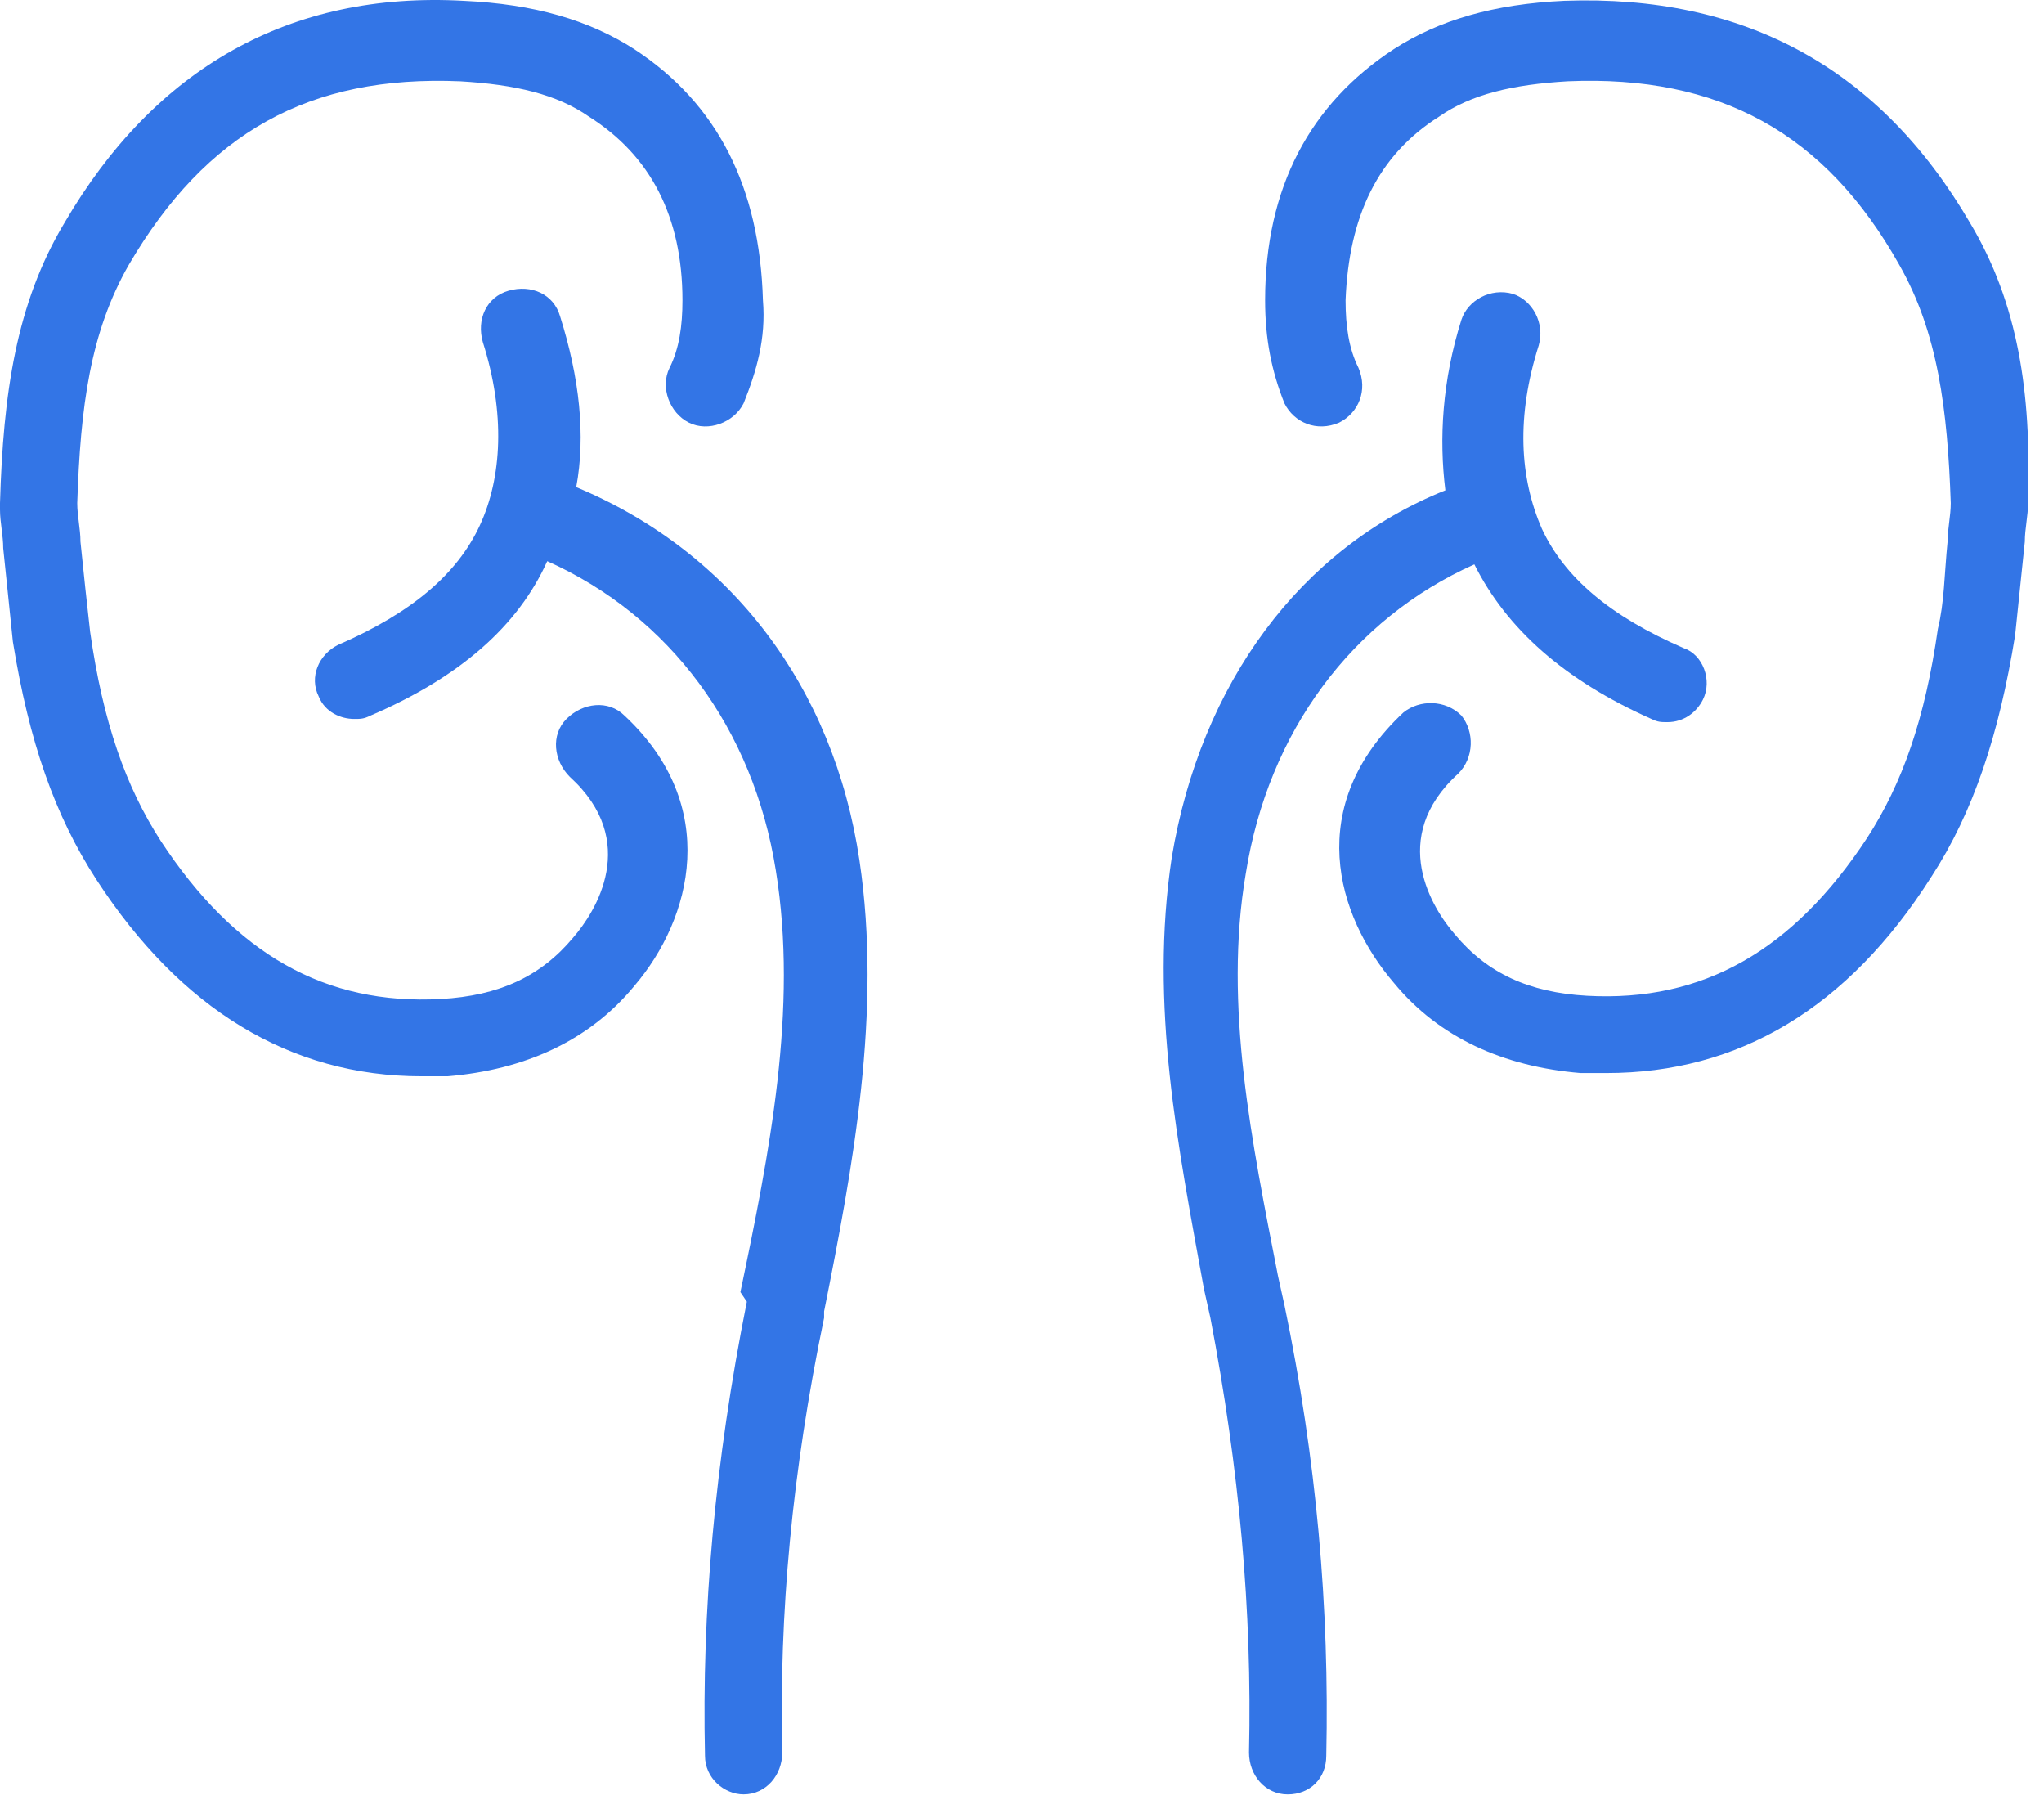 <svg width="78" height="69" viewBox="0 0 78 69" fill="none" xmlns="http://www.w3.org/2000/svg">
<path d="M3.685 33.567C6.879 38.48 11.056 41.06 16.092 41.06H17.075C20.023 40.815 22.48 39.709 24.2 37.621C26.411 35.041 27.517 30.741 23.831 27.302C23.217 26.688 22.235 26.81 21.62 27.425C21.006 28.039 21.129 29.022 21.743 29.636C24.446 32.093 22.726 34.795 21.866 35.778C20.637 37.252 19.041 37.989 16.829 38.112C12.407 38.358 8.967 36.392 6.142 32.093C4.791 30.004 3.931 27.547 3.44 24.108C3.317 23.002 3.194 21.897 3.071 20.668C3.071 20.177 2.948 19.686 2.948 19.194C3.071 15.509 3.44 12.684 4.914 10.104C7.862 5.067 11.793 2.856 17.567 3.102C19.655 3.225 21.252 3.593 22.48 4.453C24.814 5.927 26.043 8.261 26.043 11.455C26.043 12.438 25.92 13.298 25.551 14.035C25.183 14.772 25.551 15.755 26.288 16.123C27.025 16.492 28.008 16.123 28.377 15.386C28.868 14.158 29.236 12.929 29.114 11.455C28.991 7.156 27.394 3.962 24.2 1.873C22.48 0.768 20.392 0.154 17.689 0.031C11.056 -0.338 5.896 2.61 2.457 8.507C0.614 11.578 0.123 15.018 0 19.194V19.44C0 19.931 0.123 20.423 0.123 20.914C0.246 22.142 0.369 23.248 0.491 24.476C1.106 28.285 2.088 31.11 3.685 33.567Z" fill="#3375E6"/>
<path d="M28.5 49.661C27.271 55.804 26.78 61.454 26.903 66.983C26.903 67.843 27.64 68.457 28.377 68.457C29.237 68.457 29.851 67.72 29.851 66.86C29.728 61.578 30.219 56.173 31.448 50.277V50.031C32.553 44.504 33.659 38.607 32.799 32.834C31.816 26.2 27.885 21.041 21.989 18.584C22.357 16.618 22.112 14.407 21.375 12.073C21.129 11.213 20.269 10.845 19.409 11.09C18.549 11.336 18.181 12.196 18.426 13.056C19.286 15.758 19.163 18.215 18.304 20.058C17.444 21.901 15.724 23.375 12.899 24.603C12.162 24.971 11.793 25.831 12.162 26.569C12.407 27.183 13.021 27.428 13.513 27.428C13.758 27.428 13.881 27.428 14.127 27.305C17.567 25.831 19.778 23.866 20.883 21.409C25.551 23.497 28.745 27.797 29.605 33.202C30.465 38.484 29.359 44.012 28.254 49.294L28.5 49.661Z" fill="#3375E6"/>
<path d="M75.18 8.507C71.74 2.61 66.581 -0.215 59.701 0.03C56.999 0.153 54.91 0.767 53.191 1.873C49.997 3.961 48.277 7.155 48.277 11.455C48.277 12.929 48.523 14.157 49.014 15.386C49.383 16.123 50.242 16.491 51.102 16.123C51.84 15.754 52.208 14.894 51.84 14.034C51.471 13.297 51.348 12.438 51.348 11.455C51.471 8.261 52.577 5.927 54.91 4.453C56.139 3.593 57.736 3.224 59.824 3.101C65.598 2.856 69.652 5.067 72.477 10.103C73.951 12.683 74.32 15.631 74.442 19.194C74.442 19.685 74.32 20.177 74.32 20.668C74.197 21.896 74.197 23.002 73.951 23.985C73.46 27.424 72.6 29.881 71.249 31.969C68.423 36.269 64.984 38.234 60.561 37.989C58.35 37.866 56.753 37.129 55.525 35.655C54.665 34.672 52.945 31.969 55.648 29.513C56.262 28.898 56.262 27.916 55.77 27.301C55.156 26.687 54.173 26.687 53.559 27.178C49.751 30.741 50.98 34.918 53.191 37.497C54.91 39.586 57.367 40.691 60.316 40.937H61.298C66.335 40.937 70.511 38.48 73.705 33.444C75.302 30.987 76.285 28.038 76.899 24.23C77.022 23.002 77.145 21.896 77.268 20.668C77.268 20.177 77.391 19.685 77.391 19.194V18.948C77.513 15.017 77.022 11.578 75.18 8.507Z" fill="#3375E6"/>
<path d="M44.715 32.711C43.855 38.362 44.96 43.767 45.943 49.172L46.189 50.278C47.294 56.051 47.786 61.456 47.663 66.861C47.663 67.721 48.277 68.458 49.137 68.458C49.997 68.458 50.611 67.843 50.611 66.984C50.734 61.333 50.243 55.682 49.014 49.786L48.769 48.68C47.786 43.644 46.68 38.361 47.54 33.324C48.4 27.919 51.594 23.619 56.262 21.531C57.49 23.988 59.702 25.953 63.018 27.428C63.264 27.55 63.387 27.55 63.632 27.55C64.247 27.55 64.738 27.182 64.984 26.691C65.352 25.953 64.984 24.971 64.247 24.725C61.421 23.497 59.702 22.023 58.842 20.18C57.982 18.214 57.859 15.88 58.719 13.178C58.964 12.318 58.473 11.458 57.736 11.212C56.876 10.967 56.016 11.458 55.77 12.195C55.033 14.529 54.911 16.74 55.156 18.706C49.628 20.917 45.82 26.076 44.715 32.71V32.711Z" fill="#3375E6"/>
</svg>
